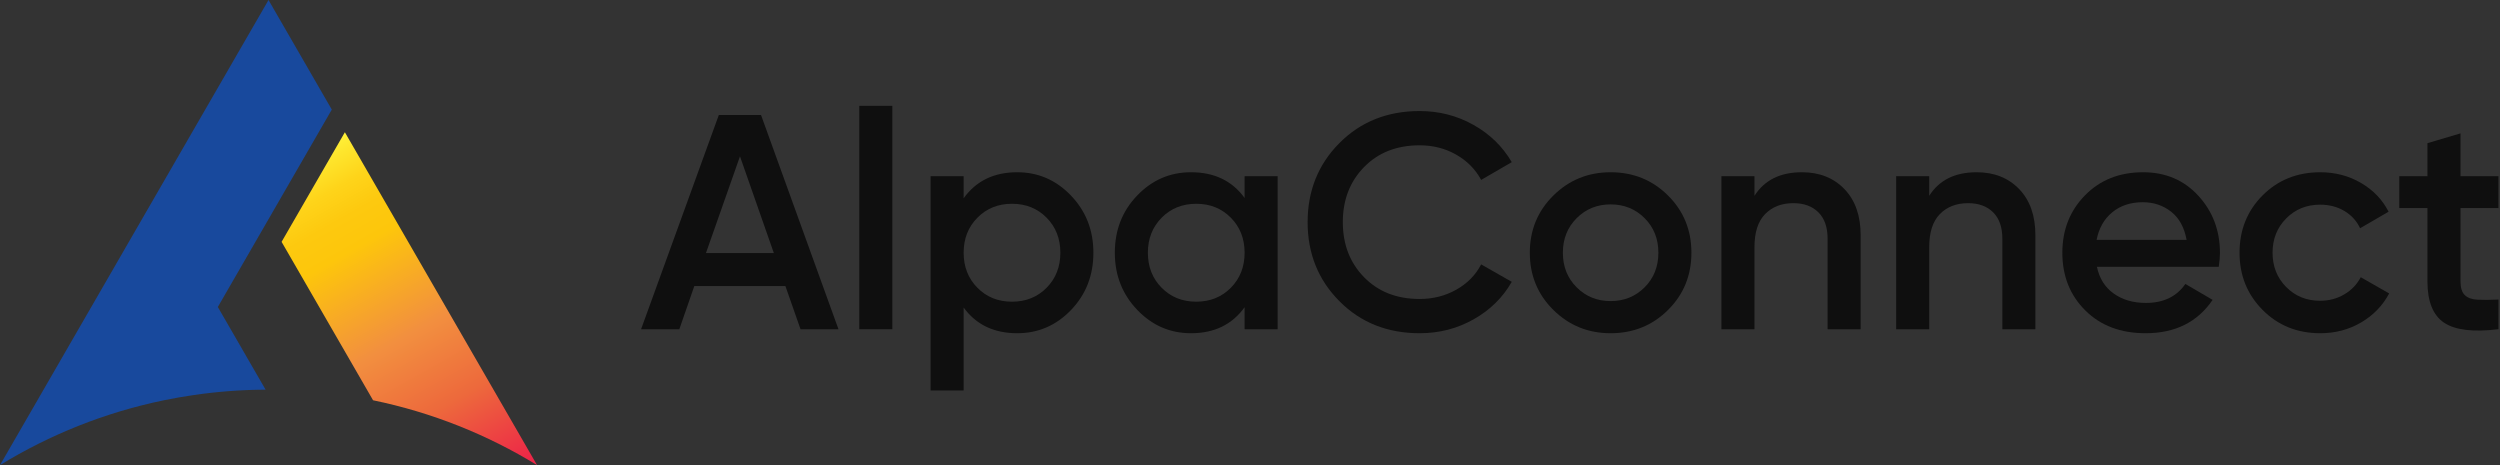 <svg width="1462" height="272" viewBox="0 0 1462 272" fill="none" xmlns="http://www.w3.org/2000/svg">
<rect x="0" y="0" width="1462" height="272" fill="#333333" stroke="none"/>
<g clip-path="url(#clip0_4629_124)">
<path d="M468.15 192.54L459.31 167.3H406.03L397.27 192.54H374.9L420.36 67.26H445.05L490.34 192.54H468.15ZM412.84 147.98H452.54L432.74 91.42L412.84 147.98Z" fill="#0F0F0F"/>
<path d="M502.51 192.54V61.89H521.84V192.54H502.51Z" fill="#0F0F0F"/>
<path d="M594.86 100.73C607.15 100.73 617.65 105.3 626.36 114.42C635.07 123.55 639.42 134.67 639.42 147.8C639.42 161.04 635.06 172.2 626.36 181.27C617.65 190.34 607.15 194.87 594.86 194.87C581.26 194.87 570.81 189.86 563.54 179.84V228.34H544.21V103.06H563.54V115.95C570.81 105.8 581.26 100.73 594.86 100.73ZM571.59 168.29C576.96 173.72 583.7 176.43 591.82 176.43C599.94 176.43 606.67 173.72 612.05 168.29C617.42 162.86 620.1 156.03 620.1 147.8C620.1 139.57 617.42 132.74 612.05 127.31C606.68 121.88 599.94 119.17 591.82 119.17C583.7 119.17 576.97 121.89 571.59 127.31C566.22 132.74 563.54 139.57 563.54 147.8C563.54 156.03 566.22 162.86 571.59 168.29Z" fill="#0F0F0F"/>
<path d="M727.84 103.06H747.17V192.55H727.84V179.66C720.56 189.8 710.12 194.87 696.52 194.87C684.23 194.87 673.73 190.31 665.02 181.18C656.31 172.05 651.95 160.93 651.95 147.8C651.95 134.56 656.31 123.4 665.02 114.33C673.73 105.26 684.23 100.73 696.52 100.73C710.12 100.73 720.56 105.74 727.84 115.77V103.06ZM679.34 168.29C684.71 173.72 691.45 176.43 699.56 176.43C707.67 176.43 714.42 173.72 719.79 168.29C725.16 162.86 727.85 156.03 727.85 147.8C727.85 139.57 725.16 132.74 719.79 127.31C714.42 121.88 707.68 119.17 699.56 119.17C691.44 119.17 684.71 121.89 679.34 127.31C673.97 132.74 671.28 139.57 671.28 147.8C671.28 156.03 673.96 162.86 679.34 168.29Z" fill="#0F0F0F"/>
<path d="M830.21 194.87C811.36 194.87 795.73 188.64 783.32 176.17C770.91 163.7 764.7 148.28 764.7 129.91C764.7 111.54 770.9 96.11 783.32 83.64C795.73 71.17 811.36 64.94 830.21 64.94C841.55 64.94 852.02 67.62 861.62 72.99C871.22 78.36 878.71 85.64 884.08 94.83L866.18 105.21C862.84 99.01 857.97 94.09 851.59 90.44C845.21 86.8 838.08 84.98 830.2 84.98C816.84 84.98 806.01 89.21 797.72 97.69C789.43 106.16 785.28 116.9 785.28 129.91C785.28 142.92 789.43 153.66 797.72 162.13C806.01 170.6 816.84 174.84 830.2 174.84C838.08 174.84 845.24 173.02 851.68 169.38C858.12 165.74 862.95 160.82 866.18 154.61L884.08 164.81C878.83 174 871.4 181.31 861.8 186.73C852.19 192.16 841.66 194.87 830.21 194.87Z" fill="#0F0F0F"/>
<path d="M941.89 194.87C928.76 194.87 917.61 190.34 908.42 181.27C899.23 172.2 894.64 161.04 894.64 147.8C894.64 134.56 899.23 123.4 908.42 114.33C917.6 105.26 928.76 100.73 941.89 100.73C955.13 100.73 966.32 105.27 975.45 114.33C984.58 123.4 989.14 134.55 989.14 147.8C989.14 161.04 984.58 172.2 975.45 181.27C966.32 190.34 955.14 194.87 941.89 194.87ZM922.03 168.03C927.4 173.4 934.02 176.08 941.9 176.08C949.77 176.08 956.39 173.39 961.77 168.03C967.14 162.66 969.82 155.92 969.82 147.8C969.82 139.69 967.14 132.95 961.77 127.58C956.4 122.21 949.78 119.53 941.9 119.53C934.02 119.53 927.4 122.21 922.03 127.58C916.66 132.95 913.97 139.69 913.97 147.8C913.97 155.92 916.65 162.66 922.03 168.03Z" fill="#0F0F0F"/>
<path d="M1053.75 100.73C1064.01 100.73 1072.3 104.01 1078.62 110.58C1084.95 117.14 1088.11 126.15 1088.11 137.61V192.55H1068.78V139.57C1068.78 132.89 1066.99 127.76 1063.41 124.18C1059.83 120.6 1054.94 118.81 1048.74 118.81C1041.94 118.81 1036.45 120.93 1032.27 125.16C1028.09 129.4 1026.01 135.87 1026.01 144.58V192.55H1006.68V103.06H1026.01V114.51C1031.85 105.32 1041.1 100.73 1053.75 100.73Z" fill="#0F0F0F"/>
<path d="M1155.94 100.73C1166.2 100.73 1174.49 104.01 1180.81 110.58C1187.14 117.14 1190.3 126.15 1190.3 137.61V192.55H1170.97V139.57C1170.97 132.89 1169.18 127.76 1165.6 124.18C1162.02 120.6 1157.13 118.81 1150.93 118.81C1144.13 118.81 1138.64 120.93 1134.46 125.16C1130.28 129.4 1128.2 135.87 1128.2 144.58V192.55H1108.87V103.06H1128.2V114.51C1134.05 105.32 1143.29 100.73 1155.94 100.73Z" fill="#0F0F0F"/>
<path d="M1226.28 156.03C1227.71 162.83 1230.99 168.05 1236.13 171.69C1241.26 175.33 1247.52 177.15 1254.92 177.15C1265.18 177.15 1272.88 173.45 1278.01 166.05L1293.94 175.36C1285.11 188.37 1272.04 194.87 1254.74 194.87C1240.18 194.87 1228.43 190.43 1219.48 181.54C1210.53 172.65 1206.06 161.41 1206.06 147.8C1206.06 134.44 1210.47 123.25 1219.3 114.24C1228.13 105.23 1239.46 100.73 1253.31 100.73C1266.43 100.73 1277.2 105.32 1285.62 114.51C1294.03 123.7 1298.23 134.85 1298.23 147.98C1298.23 150.01 1297.99 152.7 1297.52 156.03H1226.28ZM1226.1 140.28H1278.72C1277.4 133 1274.4 127.51 1269.68 123.81C1264.97 120.11 1259.45 118.26 1253.13 118.26C1245.97 118.26 1240 120.23 1235.23 124.17C1230.45 128.11 1227.41 133.48 1226.1 140.28Z" fill="#0F0F0F"/>
<path d="M1356.93 194.87C1343.44 194.87 1332.2 190.34 1323.19 181.27C1314.18 172.2 1309.68 161.04 1309.68 147.8C1309.68 134.44 1314.18 123.25 1323.19 114.24C1332.2 105.23 1343.44 100.73 1356.93 100.73C1365.64 100.73 1373.57 102.82 1380.73 106.99C1387.89 111.17 1393.26 116.77 1396.84 123.81L1380.19 133.47C1378.16 129.17 1375.09 125.8 1370.97 123.36C1366.85 120.91 1362.11 119.69 1356.74 119.69C1348.86 119.69 1342.27 122.38 1336.96 127.74C1331.65 133.11 1328.99 139.79 1328.99 147.79C1328.99 155.79 1331.64 162.47 1336.96 167.84C1342.27 173.21 1348.86 175.89 1356.74 175.89C1361.99 175.89 1366.73 174.64 1370.97 172.13C1375.2 169.62 1378.4 166.29 1380.55 162.11L1397.19 171.6C1393.37 178.76 1387.88 184.43 1380.73 188.6C1373.58 192.78 1365.64 194.87 1356.93 194.87Z" fill="#0F0F0F"/>
<path d="M1461.1 121.67H1438.91V164.62C1438.91 168.32 1439.74 170.97 1441.41 172.58C1443.08 174.19 1445.56 175.09 1448.84 175.26C1452.12 175.44 1456.21 175.41 1461.1 175.17V192.53C1446.3 194.32 1435.68 193.04 1429.24 188.68C1422.8 184.32 1419.57 176.3 1419.57 164.61V121.66H1403.11V103.05H1419.57V83.72L1438.9 77.99V103.05H1461.09V121.67H1461.1Z" fill="#0F0F0F"/>
<path d="M314.074 272C284.989 254.187 252.663 241.184 218.17 234.08L164.675 141.433L201.683 77.335L314.074 272Z" fill="url(#paint0_linear_4629_124)"/>
<path d="M157.03 128.187L127.389 179.531L135.035 192.762L155.305 227.867C140.906 227.946 126.762 229.036 112.911 231.081C107.183 231.907 101.518 232.912 95.904 234.066C61.411 241.177 29.085 254.18 0 271.993L90.382 115.433L120.022 64.09L157.03 0L194.037 64.09L157.03 128.187Z" fill="#18499D"/>
</g>
<defs>
<linearGradient id="paint0_linear_4629_124" x1="174.777" y1="92.558" x2="283.167" y2="284.104" gradientUnits="userSpaceOnUse">
<stop stop-color="#FFF23A"/>
<stop offset="0.04" stop-color="#FEE62D"/>
<stop offset="0.117" stop-color="#FED41A"/>
<stop offset="0.196" stop-color="#FDC90F"/>
<stop offset="0.281" stop-color="#FDC60B"/>
<stop offset="0.551" stop-color="#F28F3F"/>
<stop offset="0.763" stop-color="#ED693C"/>
<stop offset="1" stop-color="#ED2647"/>
</linearGradient>
<clipPath id="clip0_4629_124">
<rect width="1462" height="272" fill="white"/>
</clipPath>
</defs>
</svg>

